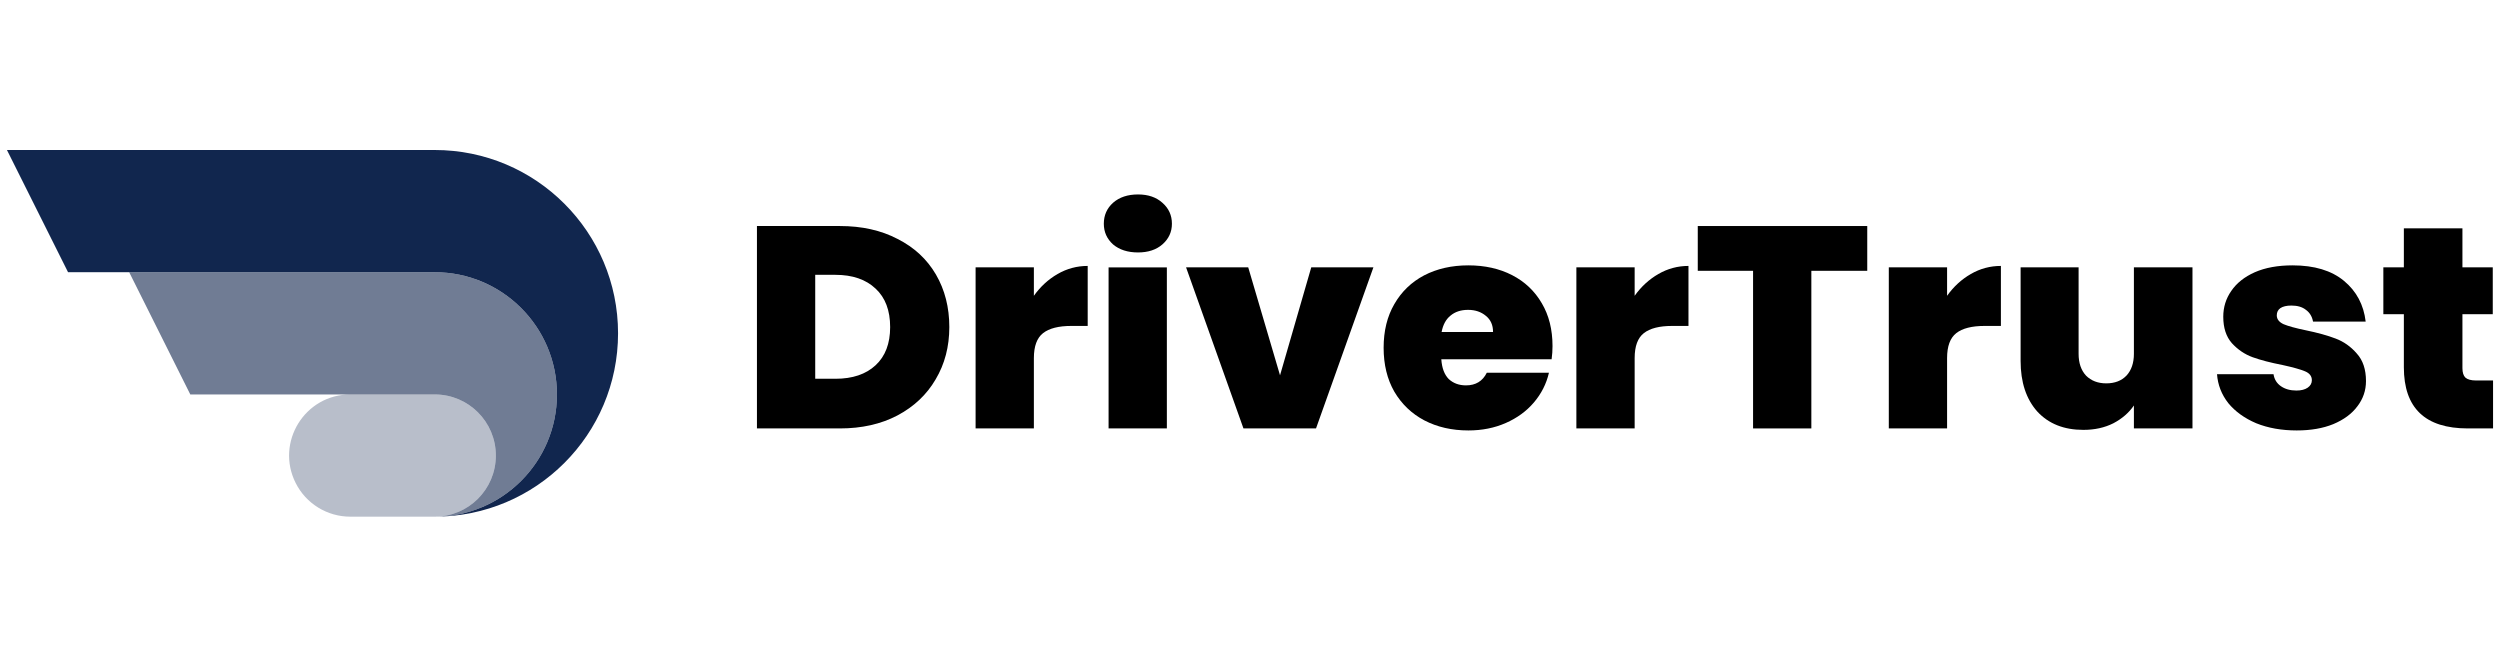 <svg width="180" height="48" viewBox="0 0 180 48" fill="none" xmlns="http://www.w3.org/2000/svg">
<path d="M31.3 10.8H0.5L4.9 19.6H31.3C36.16 19.6 40.1 23.54 40.1 28.4C40.1 33.26 36.16 37.2 31.3 37.2C38.59 37.2 44.5 31.29 44.5 24C44.5 16.71 38.59 10.8 31.3 10.8Z" fill="#11264E"/>
<path opacity="0.3" d="M21.284 34.768C19.821 31.842 21.948 28.4 25.219 28.4H31.3C33.73 28.4 35.7 30.37 35.7 32.8C35.7 35.23 33.73 37.2 31.3 37.2H25.219C23.552 37.2 22.029 36.258 21.284 34.768Z" fill="#11264E"/>
<path opacity="0.6" d="M31.301 19.6H9.301L13.701 28.4H31.301C33.731 28.4 35.701 30.37 35.701 32.8C35.701 35.23 33.731 37.2 31.301 37.2C36.161 37.2 40.101 33.26 40.101 28.4C40.101 23.54 36.161 19.6 31.301 19.6Z" fill="#11264E"/>
<path d="M179.5 27.395V30.847H177.681C174.612 30.847 173.078 29.38 173.078 26.444V22.62H171.601V19.25H173.078V16.439H177.295V19.25H179.479V22.62H177.295V26.506C177.295 26.823 177.367 27.05 177.509 27.188C177.666 27.326 177.923 27.395 178.28 27.395H179.5Z" fill="black"/>
<path d="M165.362 30.992C164.278 30.992 163.307 30.82 162.451 30.475C161.609 30.117 160.938 29.634 160.439 29.028C159.953 28.408 159.682 27.712 159.625 26.94H163.693C163.75 27.312 163.928 27.602 164.228 27.808C164.528 28.015 164.899 28.119 165.341 28.119C165.684 28.119 165.955 28.05 166.155 27.912C166.354 27.774 166.454 27.595 166.454 27.374C166.454 27.085 166.29 26.871 165.962 26.734C165.634 26.596 165.091 26.444 164.335 26.279C163.479 26.113 162.765 25.927 162.194 25.721C161.623 25.514 161.124 25.176 160.695 24.708C160.282 24.239 160.075 23.605 160.075 22.806C160.075 22.117 160.267 21.497 160.653 20.946C161.038 20.381 161.602 19.933 162.344 19.602C163.1 19.271 164.007 19.106 165.063 19.106C166.633 19.106 167.867 19.478 168.766 20.222C169.666 20.966 170.186 21.945 170.329 23.157H166.54C166.469 22.785 166.297 22.503 166.026 22.31C165.769 22.103 165.42 22 164.977 22C164.635 22 164.371 22.062 164.185 22.186C164.014 22.31 163.928 22.482 163.928 22.703C163.928 22.978 164.092 23.192 164.42 23.343C164.749 23.481 165.277 23.626 166.005 23.778C166.875 23.957 167.596 24.157 168.167 24.377C168.752 24.598 169.259 24.956 169.687 25.452C170.129 25.934 170.351 26.596 170.351 27.436C170.351 28.112 170.144 28.718 169.73 29.256C169.33 29.793 168.752 30.22 167.996 30.537C167.254 30.84 166.376 30.992 165.362 30.992Z" fill="black"/>
<path d="M157.858 19.25V30.847H153.641V29.194C153.284 29.717 152.791 30.144 152.163 30.475C151.535 30.792 150.815 30.951 150.001 30.951C148.602 30.951 147.496 30.51 146.683 29.628C145.884 28.732 145.484 27.519 145.484 25.989V19.25H149.659V25.473C149.659 26.134 149.837 26.658 150.194 27.044C150.565 27.416 151.05 27.602 151.65 27.602C152.263 27.602 152.748 27.416 153.105 27.044C153.462 26.658 153.641 26.134 153.641 25.473V19.25H157.858Z" fill="black"/>
<path d="M140.19 21.297C140.661 20.635 141.232 20.112 141.903 19.726C142.574 19.34 143.294 19.147 144.065 19.147V23.467H142.888C141.974 23.467 141.296 23.64 140.854 23.984C140.411 24.329 140.19 24.928 140.19 25.783V30.847H135.994V19.25H140.19V21.297Z" fill="black"/>
<path d="M134.442 16.274V19.498H130.417V30.847H126.221V19.498H122.239V16.274H134.442Z" fill="black"/>
<path d="M117.695 21.297C118.166 20.635 118.737 20.112 119.408 19.726C120.079 19.34 120.799 19.147 121.57 19.147V23.467H120.393C119.479 23.467 118.801 23.64 118.359 23.984C117.916 24.329 117.695 24.928 117.695 25.783V30.847H113.499V19.25H117.695V21.297Z" fill="black"/>
<path d="M111.781 24.915C111.781 25.232 111.76 25.548 111.717 25.865H103.774C103.817 26.499 103.996 26.975 104.31 27.292C104.638 27.595 105.052 27.747 105.551 27.747C106.251 27.747 106.75 27.443 107.05 26.837H111.524C111.339 27.636 110.975 28.353 110.432 28.987C109.904 29.607 109.233 30.096 108.42 30.454C107.606 30.813 106.707 30.992 105.723 30.992C104.538 30.992 103.482 30.751 102.554 30.268C101.641 29.786 100.92 29.097 100.392 28.201C99.878 27.305 99.621 26.251 99.621 25.038C99.621 23.826 99.878 22.779 100.392 21.896C100.906 21.001 101.619 20.312 102.533 19.829C103.46 19.347 104.524 19.106 105.723 19.106C106.907 19.106 107.956 19.34 108.87 19.809C109.783 20.277 110.497 20.953 111.01 21.834C111.524 22.703 111.781 23.729 111.781 24.915ZM107.499 23.902C107.499 23.405 107.328 23.02 106.986 22.744C106.643 22.455 106.215 22.31 105.701 22.31C105.187 22.31 104.766 22.448 104.438 22.723C104.11 22.985 103.896 23.378 103.796 23.902H107.499Z" fill="black"/>
<path d="M92.162 27.023L94.41 19.25H98.885L94.753 30.847H89.529L85.397 19.25H89.872L92.162 27.023Z" fill="black"/>
<path d="M81.937 18.176C81.195 18.176 80.596 17.983 80.139 17.597C79.696 17.197 79.475 16.701 79.475 16.108C79.475 15.502 79.696 14.999 80.139 14.6C80.596 14.2 81.195 14 81.937 14C82.665 14 83.25 14.2 83.693 14.6C84.149 14.999 84.378 15.502 84.378 16.108C84.378 16.701 84.149 17.197 83.693 17.597C83.25 17.983 82.665 18.176 81.937 18.176ZM84.014 19.251V30.847H79.818V19.251H84.014Z" fill="black"/>
<path d="M74.439 21.297C74.91 20.635 75.481 20.112 76.151 19.726C76.822 19.34 77.543 19.147 78.314 19.147V23.467H77.136C76.223 23.467 75.545 23.64 75.102 23.984C74.66 24.329 74.439 24.928 74.439 25.783V30.847H70.243V19.25H74.439V21.297Z" fill="black"/>
<path d="M60.473 16.274C62.057 16.274 63.442 16.584 64.626 17.204C65.825 17.81 66.746 18.665 67.388 19.767C68.03 20.87 68.351 22.131 68.351 23.55C68.351 24.956 68.023 26.21 67.367 27.312C66.724 28.415 65.804 29.283 64.605 29.917C63.42 30.537 62.043 30.847 60.473 30.847H54.5V16.274H60.473ZM60.152 27.271C61.379 27.271 62.343 26.947 63.042 26.299C63.741 25.652 64.091 24.735 64.091 23.55C64.091 22.351 63.741 21.428 63.042 20.78C62.343 20.119 61.379 19.788 60.152 19.788H58.696V27.271H60.152Z" fill="black"/>
</svg>
